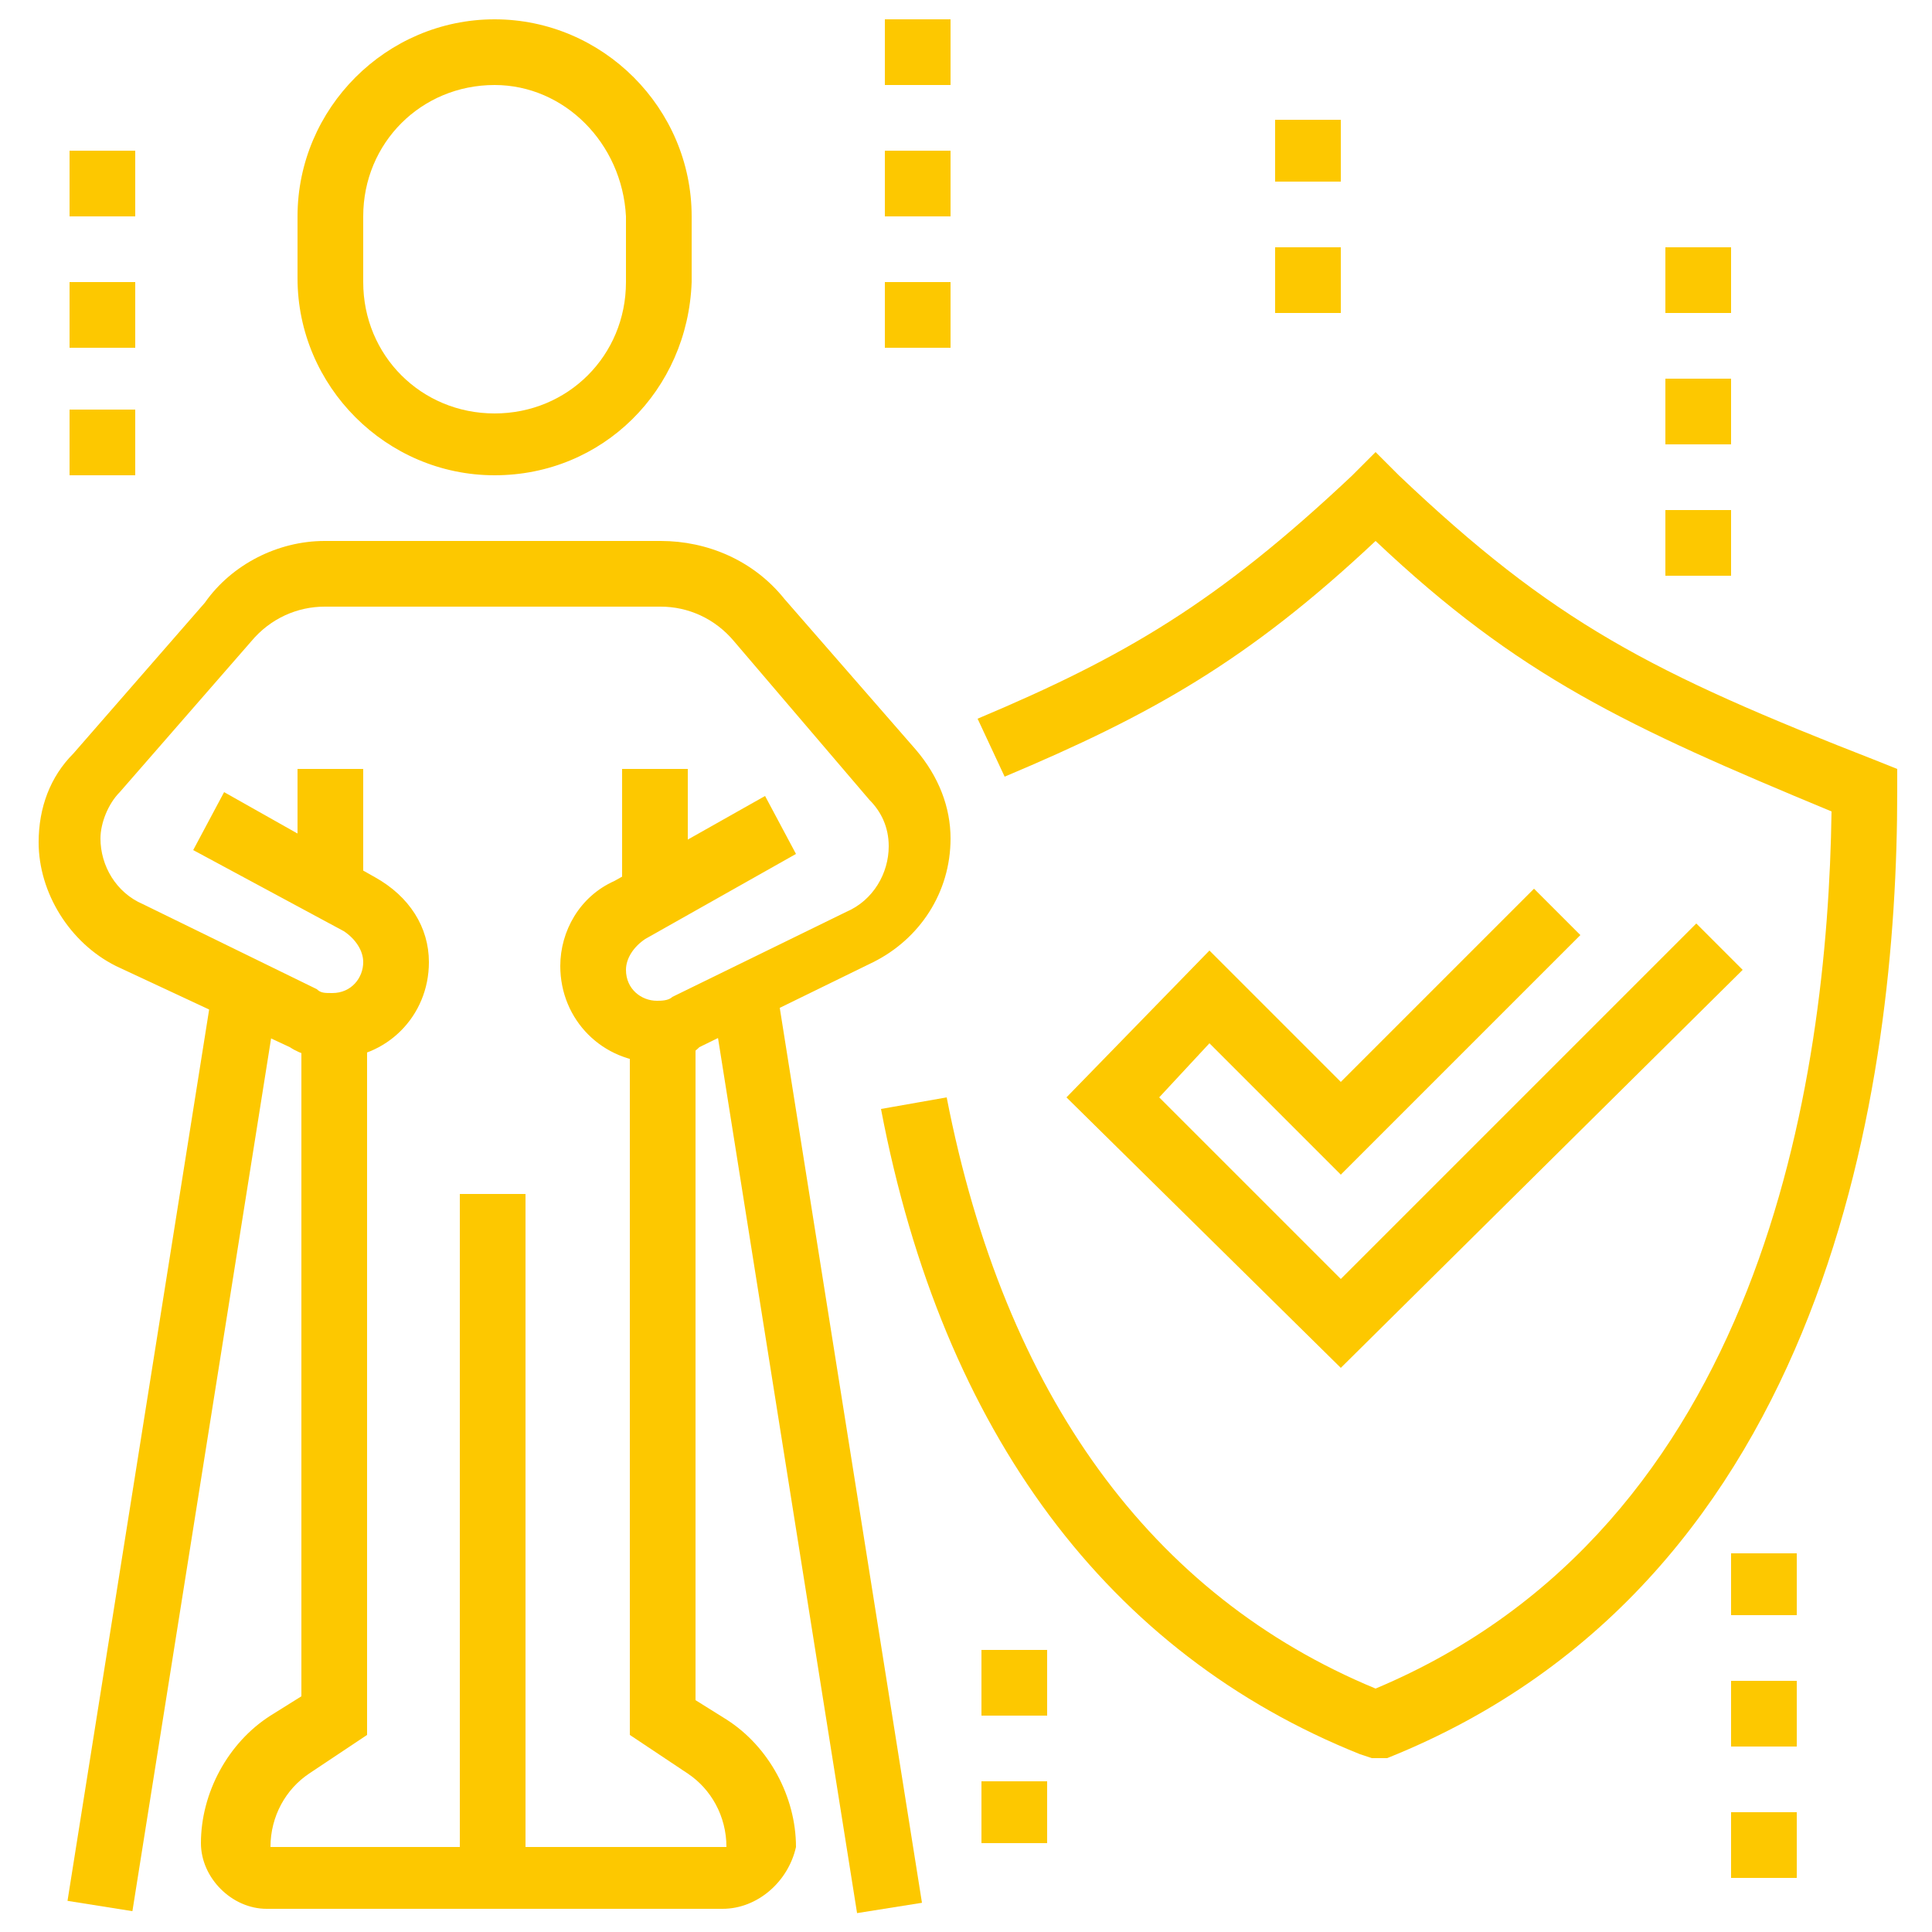<?xml version="1.0" encoding="utf-8"?>
<!-- Generator: Adobe Illustrator 24.1.0, SVG Export Plug-In . SVG Version: 6.00 Build 0)  -->
<svg version="1.1" id="Layer_1" xmlns="http://www.w3.org/2000/svg" xmlns:xlink="http://www.w3.org/1999/xlink" x="0px" y="0px"
	 width="50px" height="50px" viewBox="0 0 50 50" style="enable-background:new 0 0 50 50;" xml:space="preserve">
<style type="text/css">
	.st0{display:none;}
	.st1{display:inline;fill:#FDC800;}
	.st2{fill:#FDC800;}
</style>
<g class="st0">
	<path class="st1" d="M25,25.2c-4.2,0-7.6-3.4-7.6-7.6v-3.4h1.7v3.4c0,3.3,2.6,5.9,5.9,5.9s5.9-2.6,5.9-5.9v-6.7
		c0-4.2-2.5-4.2-3.4-4.2h-4.6c-1.6,0-3-0.7-4.2-1.9c-0.2,0.7-0.4,1.4-0.4,1.9c0,1,0.2,3.4,2.5,3.4v1.7c-2.6,0-4.2-2-4.2-5.1
		c0-1.5,1-3.7,1.1-4l0.6-1.4l0.8,1.3c1,1.6,2.3,2.4,3.7,2.4h4.6c3.2,0,5.1,2.2,5.1,5.9v6.7C32.6,21.8,29.2,25.2,25,25.2z"/>
	<rect x="17.4" y="9.7" class="st1" width="1.7" height="5.4"/>
	<path class="st1" d="M13.8,31.1l-4.5-6C9,24.8,8.9,24.3,9,23.8c0.1-0.5,0.4-0.9,0.8-1.1l8.1-5.1l0.9,1.4l-8.1,5.1l3.9,5.2l6.3-0.7
		l0.7-4.9l1.7,0.2l-0.9,6.2L13.8,31.1z"/>
	<path class="st1" d="M35.7,31.1l-8.1-0.9l-0.9-6.2l1.7-0.2l0.7,4.9l5.9,0.7l4.4-5.2l-8.1-5l0.9-1.4l8.1,5c0.4,0.3,0.7,0.7,0.8,1.2
		c0.1,0.5-0.1,1-0.4,1.3L35.7,31.1z"/>
	<path class="st1" d="M36.8,48.8h-1.7v-9.6l10.5-14.6c0.2-0.3,0.4-0.6,0.4-1.1c0-0.6-0.3-1.2-0.9-1.5l-10.9-5.6v-4.7
		c0-0.9-0.8-1.7-1.7-1.7c-0.2,0-0.4,0-0.6,0.1l-0.6-1.6c0.4-0.2,0.8-0.3,1.3-0.3c1.9,0,3.4,1.5,3.4,3.4v3.7l10,5.1
		c1.1,0.6,1.8,1.7,1.8,3c0,0.8-0.3,1.5-0.8,2.1L36.8,39.8V48.8z"/>
	<path class="st1" d="M25,31.9c-2.4,0-4.2-1.1-4.2-2.5h1.7c0,0.2,0.9,0.8,2.5,0.8s2.5-0.6,2.5-0.8h1.7C29.2,30.8,27.4,31.9,25,31.9z
		"/>
	<rect x="40.1" y="4.1" transform="matrix(0.707 -0.707 0.707 0.707 8.781 31.057)" class="st1" width="3.7" height="1.7"/>
	<rect x="41.9" y="10.8" class="st1" width="3.4" height="1.7"/>
	<rect x="34.3" y="1.6" class="st1" width="1.7" height="3.4"/>
	<rect x="5.6" y="3.1" transform="matrix(0.707 -0.707 0.707 0.707 -1.612 6.02)" class="st1" width="1.7" height="3.6"/>
	<rect x="3.1" y="10.8" class="st1" width="3.4" height="1.7"/>
	<rect x="12.4" y="1.6" class="st1" width="1.7" height="3.4"/>
	<rect x="2.2" y="26.5" transform="matrix(0.811 -0.585 0.585 0.811 -16.936 7.401)" class="st1" width="1.7" height="7"/>
	<rect x="6" y="34.3" transform="matrix(0.811 -0.585 0.585 0.811 -19.34 10.665)" class="st1" width="1.7" height="2.1"/>
	
		<rect x="41.1" y="36.2" transform="matrix(0.584 -0.812 0.812 0.584 -12.61 49.411)" class="st1" width="1.5" height="1.7"/>
	<rect x="42.2" y="29.8" transform="matrix(0.584 -0.812 0.812 0.584 -5.526 50.489)" class="st1" width="8.7" height="1.7"/>
	<path class="st1" d="M14.9,48.8h-1.7v-9L3,25.6c-0.5-0.6-0.7-1.3-0.7-2.1c0-1.3,0.7-2.4,1.8-3l10-5.1v-3.7c0-1.9,1.5-3.4,3.4-3.4
		c0.3,0,0.5,0,0.8,0.1L17.8,10c-0.1,0-0.2,0-0.4,0c-0.9,0-1.7,0.8-1.7,1.7v4.7L4.8,22c-0.6,0.3-0.9,0.9-0.9,1.5
		c0,0.5,0.2,0.8,0.4,1.1l10.6,14.7V48.8z"/>
</g>
<g>
	<rect x="11.9" y="30.9" class="st2" width="1.7" height="17.7"/>
	<path class="st2" d="M12.8,12.3c-2.8,0-5.1-2.3-5.1-5.1V5.6c0-2.8,2.3-5.1,5.1-5.1s5.1,2.3,5.1,5.1v1.7
		C17.8,10.1,15.6,12.3,12.8,12.3z M12.8,2.2c-1.9,0-3.4,1.5-3.4,3.4v1.7c0,1.9,1.5,3.4,3.4,3.4s3.4-1.5,3.4-3.4V5.6
		C16.1,3.7,14.6,2.2,12.8,2.2z"/>
	<path class="st2" d="M18.7,49.4H6.9c-0.9,0-1.7-0.8-1.7-1.7c0-1.3,0.7-2.6,1.8-3.3l0.8-0.5V26.7h1.7v18.2l-1.5,1
		c-0.6,0.4-1,1.1-1,1.9h11.8c0-0.8-0.4-1.5-1-1.9l-1.5-1V26.7h1.7v17.3l0.8,0.5c1.1,0.7,1.8,2,1.8,3.3
		C20.4,48.7,19.6,49.4,18.7,49.4z"/>
	<polygon class="st2" points="34.7,35.4 27.6,28.4 31.3,24.6 34.7,28 39.7,23 40.9,24.2 34.7,30.4 31.3,27 30,28.4 34.7,33.1 
		43.9,23.9 45.1,25.1 	"/>
	<path class="st2" d="M35.5,45.5l-0.3-0.1c-6.5-2.6-10.8-8.3-12.4-16.7l1.7-0.3c1.5,7.7,5.3,12.9,11.1,15.3
		c10-4.2,11.7-15.7,11.8-22.7c-5.3-2.2-8.1-3.5-11.8-7c-3.3,3.1-5.8,4.5-9.6,6.1l-0.7-1.5c3.8-1.6,6.2-3,9.7-6.3l0.6-0.6l0.6,0.6
		c4,3.8,6.5,5.1,12.4,7.4l0.5,0.2v0.6c0,7.4-1.7,20.4-13.2,25L35.5,45.5z"/>
	<polygon class="st2" points="24.6,0.5 22.9,0.5 22.9,2.2 24.6,2.2 24.6,0.5 	"/>
	<polygon class="st2" points="24.6,3.9 22.9,3.9 22.9,5.6 24.6,5.6 24.6,3.9 	"/>
	<polygon class="st2" points="24.6,7.3 22.9,7.3 22.9,9 24.6,9 24.6,7.3 	"/>
	<polygon class="st2" points="3.5,3.9 1.8,3.9 1.8,5.6 3.5,5.6 3.5,3.9 	"/>
	<polygon class="st2" points="3.5,7.3 1.8,7.3 1.8,9 3.5,9 3.5,7.3 	"/>
	<polygon class="st2" points="3.5,10.6 1.8,10.6 1.8,12.3 3.5,12.3 3.5,10.6 	"/>
	<polygon class="st2" points="46.5,40.2 44.8,40.2 44.8,41.8 46.5,41.8 46.5,40.2 	"/>
	<polygon class="st2" points="46.5,43.5 44.8,43.5 44.8,45.2 46.5,45.2 46.5,43.5 	"/>
	<polygon class="st2" points="46.5,46.9 44.8,46.9 44.8,48.6 46.5,48.6 46.5,46.9 	"/>
	<polygon class="st2" points="44.8,6.4 43.1,6.4 43.1,8.1 44.8,8.1 44.8,6.4 	"/>
	<polygon class="st2" points="44.8,9.8 43.1,9.8 43.1,11.5 44.8,11.5 44.8,9.8 	"/>
	<polygon class="st2" points="34.7,3.1 33,3.1 33,4.7 34.7,4.7 34.7,3.1 	"/>
	<polygon class="st2" points="34.7,6.4 33,6.4 33,8.1 34.7,8.1 34.7,6.4 	"/>
	<polygon class="st2" points="27.1,42.7 25.4,42.7 25.4,44.4 27.1,44.4 27.1,42.7 	"/>
	<polygon class="st2" points="27.1,46.1 25.4,46.1 25.4,47.7 27.1,47.7 27.1,46.1 	"/>
	<polygon class="st2" points="44.8,13.2 43.1,13.2 43.1,14.9 44.8,14.9 44.8,13.2 	"/>
	<rect x="16.1" y="19.9" class="st2" width="1.7" height="3.1"/>
	
		<rect x="-7.5" y="36.7" transform="matrix(0.157 -0.988 0.988 0.157 -33.335 36.022)" class="st2" width="23.9" height="1.7"/>
	<rect x="20.3" y="25.6" transform="matrix(0.988 -0.157 0.157 0.988 -5.647 3.792)" class="st2" width="1.7" height="23.9"/>
	<rect x="7.7" y="19.9" class="st2" width="1.7" height="3.1"/>
	<path class="st2" d="M17,27.5c-1.4,0-2.5-1.1-2.5-2.5c0-0.9,0.5-1.8,1.4-2.2l3.9-2.2l0.8,1.5l-3.9,2.2c-0.3,0.2-0.5,0.5-0.5,0.8
		c0,0.5,0.4,0.8,0.8,0.8c0.1,0,0.3,0,0.4-0.1l4.5-2.2c0.7-0.3,1.1-1,1.1-1.7c0-0.5-0.2-0.9-0.5-1.2L19,16.6
		c-0.5-0.6-1.2-0.9-1.9-0.9H8.4c-0.7,0-1.4,0.3-1.9,0.9l-3.4,3.9c-0.3,0.3-0.5,0.8-0.5,1.2c0,0.7,0.4,1.4,1.1,1.7l4.5,2.2
		c0.1,0.1,0.2,0.1,0.4,0.1c0.5,0,0.8-0.4,0.8-0.8c0-0.3-0.2-0.6-0.5-0.8L5,22l0.8-1.5l3.9,2.2c0.9,0.5,1.4,1.3,1.4,2.2
		c0,1.4-1.1,2.5-2.5,2.5c-0.4,0-0.8-0.1-1.1-0.3L3,25c-1.2-0.6-2-1.9-2-3.2c0-0.9,0.3-1.7,0.9-2.3l3.4-3.9C6,14.6,7.2,14,8.4,14h8.7
		c1.2,0,2.4,0.5,3.2,1.5l3.4,3.9c0.6,0.7,0.9,1.5,0.9,2.3c0,1.4-0.8,2.6-2,3.2l-4.5,2.2C17.8,27.4,17.4,27.5,17,27.5z"/>
</g>
<g class="st0">
	<path class="st1" d="M25.4,27.5c-4.2,0-7.6-3.4-7.6-7.6v-1.3h1.7v1.3c0,3.3,2.6,5.9,5.9,5.9s5.9-2.6,5.9-5.9v-7.5H33v7.5
		C33,24.1,29.6,27.5,25.4,27.5z"/>
	<path class="st1" d="M37.2,33.3h-1.7V14.9c0-6-4.9-11-11-11s-11,4.9-11,11v1.5h-1.7v-1.5c0-7,5.7-12.6,12.6-12.6
		c7,0,12.6,5.7,12.6,12.6V33.3z"/>
	<path class="st1" d="M39.8,47.8h-1.7v-10c0-1.8-1-3.3-2.7-4l-7.3-3.1l-0.9-4.3l1.7-0.3l0.7,3.4l6.5,2.7c2.3,0.9,3.7,3.1,3.7,5.6
		V47.8z"/>
	<rect x="33" y="40.2" class="st1" width="1.7" height="7.6"/>
	<path class="st1" d="M3,26.9l-0.4-0.7c-0.6-1.1-0.9-2.2-0.9-3.4c0-2.2,1-4.3,2.8-5.7L7,15.4l1,1.3l-2.3,1.8c-1.4,1-2.1,2.6-2.1,4.3
		c0,0.9,0.2,1.8,0.7,2.6l0.4,0.7L3,26.9z"/>
	<rect x="4.4" y="28.5" transform="matrix(0.881 -0.473 0.473 0.881 -13.21 5.95)" class="st1" width="1.7" height="1.5"/>
	<path class="st1" d="M28,14c-4,0-7.8-1.9-10.2-5.2l1.4-1c2.1,2.8,5.4,4.5,8.8,4.5c2.6,0,5.1-0.9,7-2.5l1.1,1.3
		C33.8,13,30.9,14,28,14z"/>
	<rect x="44" y="15.7" class="st1" width="4.2" height="1.7"/>
	<rect x="41" y="23.8" transform="matrix(0.707 -0.707 0.707 0.707 -6.308 37.288)" class="st1" width="1.7" height="4.9"/>
	<rect x="39.5" y="6" transform="matrix(0.707 -0.707 0.707 0.707 7.398 31.613)" class="st1" width="4.8" height="1.7"/>
	<path class="st1" d="M18.3,31.7c-1.3,0-2.6-0.7-3.2-1.9l-3.5-6.4l10.6-8.9c0.4-0.3,0.6-0.8,0.6-1.3c0-0.2,0-0.4-0.1-0.6l1.6-0.6
		c0.1,0.4,0.2,0.7,0.2,1.1c0,1-0.4,1.9-1.2,2.6l-9.6,8l2.8,5.2c0.4,0.8,1.4,1.2,2.2,1l2.5-0.6L22,26l1.7,0.3l-0.9,4.4l-3.6,0.9
		C18.9,31.7,18.6,31.7,18.3,31.7z"/>
	<path class="st1" d="M17,47.8h-1.7v-4.4c0-0.5-0.1-1-0.3-1.4L5.7,24.7c-0.3-0.6-0.5-1.2-0.5-1.8c0-1.2,0.6-2.3,1.5-3l12.5-9.4
		c0.4-0.3,0.9-0.5,1.4-0.6l0.3,1.7c-0.2,0-0.5,0.2-0.7,0.3L7.7,21.2c-0.5,0.4-0.8,1-0.8,1.7c0,0.3,0.1,0.7,0.3,1l9.3,17.3
		c0.4,0.7,0.5,1.4,0.5,2.2V47.8z"/>
	<path class="st1" d="M25.4,32.6c-2.4,0-4.2-1.1-4.2-2.5h1.7c0,0.2,0.9,0.8,2.5,0.8c1.6,0,2.5-0.6,2.5-0.8h1.7
		C29.6,31.5,27.8,32.6,25.4,32.6z"/>
</g>
<g class="st0">
	<path class="st1" d="M28,23.3c-2.3,0-4.3-0.9-5.4-2.4c-1,0.5-2.2,0.8-3.4,0.8c-2.6,0-4.9-1.2-6-3c-0.8,0.3-1.6,0.4-2.4,0.4
		c-0.9,0-1.7-0.1-2.6-0.4C4.5,17.5,2.4,14,3.3,11C4,8.8,6.2,7.3,9,7.3c0,0,0,0,0,0c0.8,0,1.7,0.1,2.5,0.4c1.9,0.7,3.5,2,4.4,3.6
		c1-0.4,2.1-0.7,3.2-0.7c2.6,0,4.9,1.2,6.1,3.1c1.6-0.6,3.6-0.7,5.3-0.1c0.5-0.3,1-0.6,1.6-0.8c0.9-0.3,2.1-0.5,3-0.5
		c0.2,0,0.3,0,0.5,0c0.4-0.5,0.8-1,1.3-1.4c2.7-2.3,6.3-2.7,8.2-0.8c0.8,0.8,1.2,1.8,1.2,3c0,1.7-0.9,3.4-2.5,4.7
		c-1.4,1.2-3.2,2-4.8,2c-0.8,0.9-1.9,1.6-3.1,2c-1.3,0.5-2.8,0.6-4.1,0.4C30.6,23,29.3,23.3,28,23.3z M23.2,18.5l0.4,0.8
		c0.7,1.4,2.4,2.3,4.4,2.3c1.1,0,2.2-0.3,3.1-0.9l0.3-0.2l0.3,0.1c1.1,0.2,2.3,0.2,3.4-0.3c1.1-0.4,2-1,2.6-1.8l0.3-0.3l0.4,0
		c1.3,0.1,2.9-0.5,4-1.6c1.2-1,1.9-2.3,1.9-3.5c0-0.5-0.1-1.2-0.6-1.7c-1.3-1.2-4-0.8-5.9,0.9c-0.5,0.4-0.9,0.9-1.2,1.5l-0.3,0.5
		l-0.6-0.1C35.4,14.1,35.2,14,35,14c-0.8,0-1.7,0.1-2.4,0.4c-0.6,0.2-1.1,0.5-1.5,0.8l-0.4,0.3l-0.4-0.2c-1.6-0.7-3.6-0.6-5.1,0.2
		L24.3,16L24,15.1c-0.6-1.6-2.6-2.8-4.9-2.8c-1.2,0-2.3,0.3-3.2,0.9L15,13.8l-0.3-1c-0.5-1.5-1.9-2.8-3.7-3.4C10.3,9.1,9.7,9,9,9
		c0,0,0,0,0,0c-2,0-3.6,1-4.1,2.5c-0.7,2.1,1,4.6,3.7,5.6c0.7,0.2,1.4,0.3,2,0.3c0.9,0,1.7-0.2,2.4-0.6l0.8-0.5l0.4,0.9
		c0.6,1.6,2.6,2.7,4.8,2.7c1.2,0,2.4-0.3,3.3-0.9L23.2,18.5z"/>
	<path class="st1" d="M44.4,13.1l0-4.9c0-0.5-0.1-1.2-0.6-1.8c-1.3-1.2-4-0.8-5.9,0.9c-0.5,0.4-0.9,0.9-1.2,1.5l-0.3,0.5l-0.6-0.1
		C35.4,9,35.2,9,34.9,9c-0.8,0-1.7,0.1-2.3,0.4C32,9.6,31.5,9.8,31,10.2l-0.4,0.3l-0.4-0.2c-1.6-0.7-3.6-0.6-5.1,0.2L24.3,11
		L24,10.1c-0.6-1.6-2.6-2.8-4.9-2.8c-1.2,0-2.3,0.3-3.2,0.9L15,8.7l-0.3-1c-0.5-1.5-1.9-2.8-3.7-3.4C9.5,3.7,7.9,3.8,6.7,4.4
		c-0.9,0.5-1.5,1.2-1.8,2C4.8,6.7,4.8,7,4.8,7.3l0,5.2H3.1V7.3c0-0.5,0.1-0.9,0.2-1.3c0.4-1.3,1.3-2.4,2.6-3C7.5,2.1,9.6,2,11.5,2.7
		c1.9,0.7,3.5,2,4.4,3.6c1-0.4,2.1-0.7,3.2-0.7c2.6,0,4.9,1.2,6.1,3.1C26.8,8,28.8,8,30.5,8.5c0.5-0.3,1-0.6,1.6-0.8
		c0.9-0.3,1.9-0.5,2.9-0.5c0.2,0,0.4,0,0.6,0c0.4-0.5,0.8-1,1.3-1.4c2.7-2.3,6.3-2.7,8.2-0.8c0.8,0.8,1.2,1.8,1.2,3l0,4.9L44.4,13.1
		z"/>
	<path class="st1" d="M38.2,41.2l-0.7-1.6c0.8-0.4,1.6-0.9,2.3-1.6c1.5-1.5,2.3-3.5,2-5.3l-0.1-0.6l0.5-0.3c0.5-0.3,1-0.6,1.5-1.1
		c0.9-0.9,1.5-2.1,1.5-3.3c0-1.2-0.3-2.2-0.8-2.8L44,24.2l0.4-0.5c0.5-0.8,0.8-1.8,0.8-2.9c0-1.6-0.7-3.1-1.7-3.8l1-1.4
		c1.5,1,2.4,3,2.4,5.2c0,1.2-0.3,2.4-0.8,3.4c0.6,0.9,0.8,2,0.8,3.4c0,1.7-0.7,3.4-2,4.5c-0.5,0.4-0.9,0.8-1.4,1.1
		c0.1,2.1-0.8,4.4-2.5,6.1C40.2,40.2,39.2,40.8,38.2,41.2z"/>
	<path class="st1" d="M30.1,36.8l0-0.2c0-2,0.9-4.1,2.6-5.7c0.9-0.9,1.7-1.3,2.6-1.5c0.2-1.6,1.2-3.5,2.4-4.7
		c0.3-0.3,0.5-0.5,0.8-0.7c-0.5-0.9-0.7-2.1-0.7-3.2c0-0.7,0.1-1.3,0.2-1.9l1.6,0.4c-0.1,0.5-0.2,1-0.2,1.5c0,1.1,0.3,2.2,0.9,3
		l0.5,0.7L40,25c-0.4,0.3-0.8,0.6-1.2,0.9c-1.1,1.1-2,2.9-2,4.2l0,0.7l-0.7,0.1c-0.9,0.2-1.5,0.4-2.3,1.2c-1.3,1.3-2.1,2.9-2.1,4.5
		l0,0.2L30.1,36.8z"/>
	<path class="st1" d="M17.5,40.4L16,39.8c0.4-0.9,0.6-1.9,0.6-3c0-1.4-0.6-3-1.8-4.5l-0.3-0.3l0.1-0.4c0.2-0.7,0.3-1.5,0.3-2.2
		c0-0.8-0.1-1.6-0.4-2.4l-0.1-0.4l0.2-0.3c1.2-1.7,1.9-3.6,1.9-5.4l0-0.2l1.7,0l0,0.2c0,2.6-1.2,4.8-2,6c0.2,0.8,0.3,1.6,0.3,2.5
		c0,0.8-0.1,1.5-0.3,2.2c1.3,1.8,1.9,3.5,1.9,5.2C18.3,38.1,18,39.3,17.5,40.4z"/>
	<path class="st1" d="M34.9,41.7C34,41,33.4,40,33.4,38.9c0-0.9,0.4-1.7,1-2.4c-0.1-0.3-0.2-0.7-0.2-1c0-2.1,2.1-3.8,4.6-3.8
		c2.1,0,3.9,1.1,4.5,2.8l-1.6,0.5c-0.3-0.9-1.5-1.6-2.9-1.6c-1.6,0-3,1-3,2.1c0,0.3,0.1,0.5,0.2,0.8l0.4,0.7L36,37.4
		c-0.3,0.2-0.9,0.7-0.9,1.5c0,0.5,0.3,1,0.8,1.4L34.9,41.7z"/>
	<polygon class="st1" points="39.3,35.1 37.6,35.1 37.6,36.8 39.3,36.8 39.3,35.1 	"/>
	<path class="st1" d="M29.2,47.8h-1.7V44l0.3-0.3c0.9-0.6,1.3-1.6,1.3-2.7c0-0.3,0-0.6-0.2-0.9l-0.1-0.4l0.3-0.3
		c0.6-0.7,0.9-1.6,0.9-2.5c0-2.3-1.9-4.2-4.2-4.2s-4.2,1.9-4.2,4.2c0,0.9,0.3,1.8,0.9,2.5l0.3,0.3l-0.1,0.4
		c-0.1,0.4-0.2,0.6-0.2,0.9c0,1.1,0.5,2.1,1.3,2.7l0.3,0.3v3.8h-1.7v-3c-1.1-1-1.7-2.3-1.7-3.8c0-0.3,0-0.7,0.1-1
		c-0.6-1-1-2.1-1-3.2c0-3.3,2.6-5.9,5.9-5.9s5.9,2.6,5.9,5.9c0,1.2-0.3,2.3-1,3.2c0.1,0.3,0.1,0.7,0.1,1c0,1.5-0.6,2.8-1.7,3.8V47.8
		z"/>
	<path class="st1" d="M23.3,41.9c-0.8,0-1.5-0.3-2.1-0.8l1-1.3c0.4,0.3,0.7,0.4,1.1,0.4c1.4,0,2.5-1.7,2.5-3.8
		c0-1.7-0.8-3.2-1.8-3.6l0.7-1.5c1.7,0.8,2.8,2.8,2.8,5.2C27.5,39.4,25.6,41.9,23.3,41.9z"/>
	<rect x="20.8" y="36" class="st1" width="2.5" height="1.7"/>
	<path class="st1" d="M16.6,44.4c-0.2,0-0.4,0-0.7-0.1l-4.2-2.2c-1.1,0.6-2.4,0.8-3.6,0.6c-2.6-0.4-4.6-2.5-5-5.1
		c-0.2-1.6,0.3-3.2,1.3-4.4c-0.8-1.1-1.3-2.5-1.3-3.9c0-1.5,0.5-3,1.4-4.1c-0.9-1.2-1.4-2.8-1.4-4.4c0-2,0.7-3.8,2-5.1l1.2,1.2
		c-1,1-1.5,2.4-1.5,3.9c0,1.5,0.5,2.9,1.5,3.8l0.6,0.6l-0.7,0.6c-0.9,0.8-1.4,2-1.4,3.4c0,1.3,0.5,2.5,1.3,3.3l0.6,0.6l-0.6,0.6
		c-1,0.9-1.5,2.2-1.3,3.6C5,39.2,6.5,40.7,8.3,41c1,0.2,2,0,2.9-0.6l0.4-0.3l5,2.6c-0.5-3.7-3.2-6.1-3.2-6.1l-0.2-0.2l-0.1-0.3
		c-0.2-1.3-1.3-2.4-2.2-3l-0.8-0.5l0.5-0.7c0.6-0.8,0.9-1.7,0.9-2.8c0-1-0.3-2-0.9-2.8l-0.5-0.7l0.7-0.5c1.2-0.8,2.4-2.3,2.4-4.4
		v-2.3h1.7v2.3c0,2.3-1.2,4.1-2.5,5.3c0.5,0.9,0.8,2,0.8,3.1c0,1.1-0.3,2.1-0.7,3c1,0.8,1.9,1.9,2.3,3.3c0.7,0.7,3,3.2,3.5,7
		c0.1,0.6-0.2,1.2-0.6,1.5C17.3,44.3,16.9,44.4,16.6,44.4z"/>
	<path class="st1" d="M38.5,32.6c0-3.7,1.7-5.9,4.6-5.9c1.1,0,2.4,0.4,3.2,0.7L45.7,29c-1-0.4-1.9-0.6-2.6-0.6c-2.5,0-3,2.3-3,4.2
		L38.5,32.6z"/>
	<path class="st1" d="M29.2,32.8l-1.5-0.7c0.6-1.3,1.5-2.5,2.5-3.6c0.7-0.7,1.4-1.3,2.2-1.8c0.4-1.3,1.1-2.6,2-3.7
		c-0.1-0.4-0.2-0.8-0.2-1.5v-0.3H36v0.3c0,0.6,0.1,0.8,0.2,1.2l0.2,0.7l-0.3,0.4c-1,1.1-1.7,2.4-2.1,3.7l-0.1,0.3L33.6,28
		c-0.8,0.5-1.5,1-2.2,1.7C30.5,30.7,29.8,31.7,29.2,32.8z"/>
</g>
</svg>
